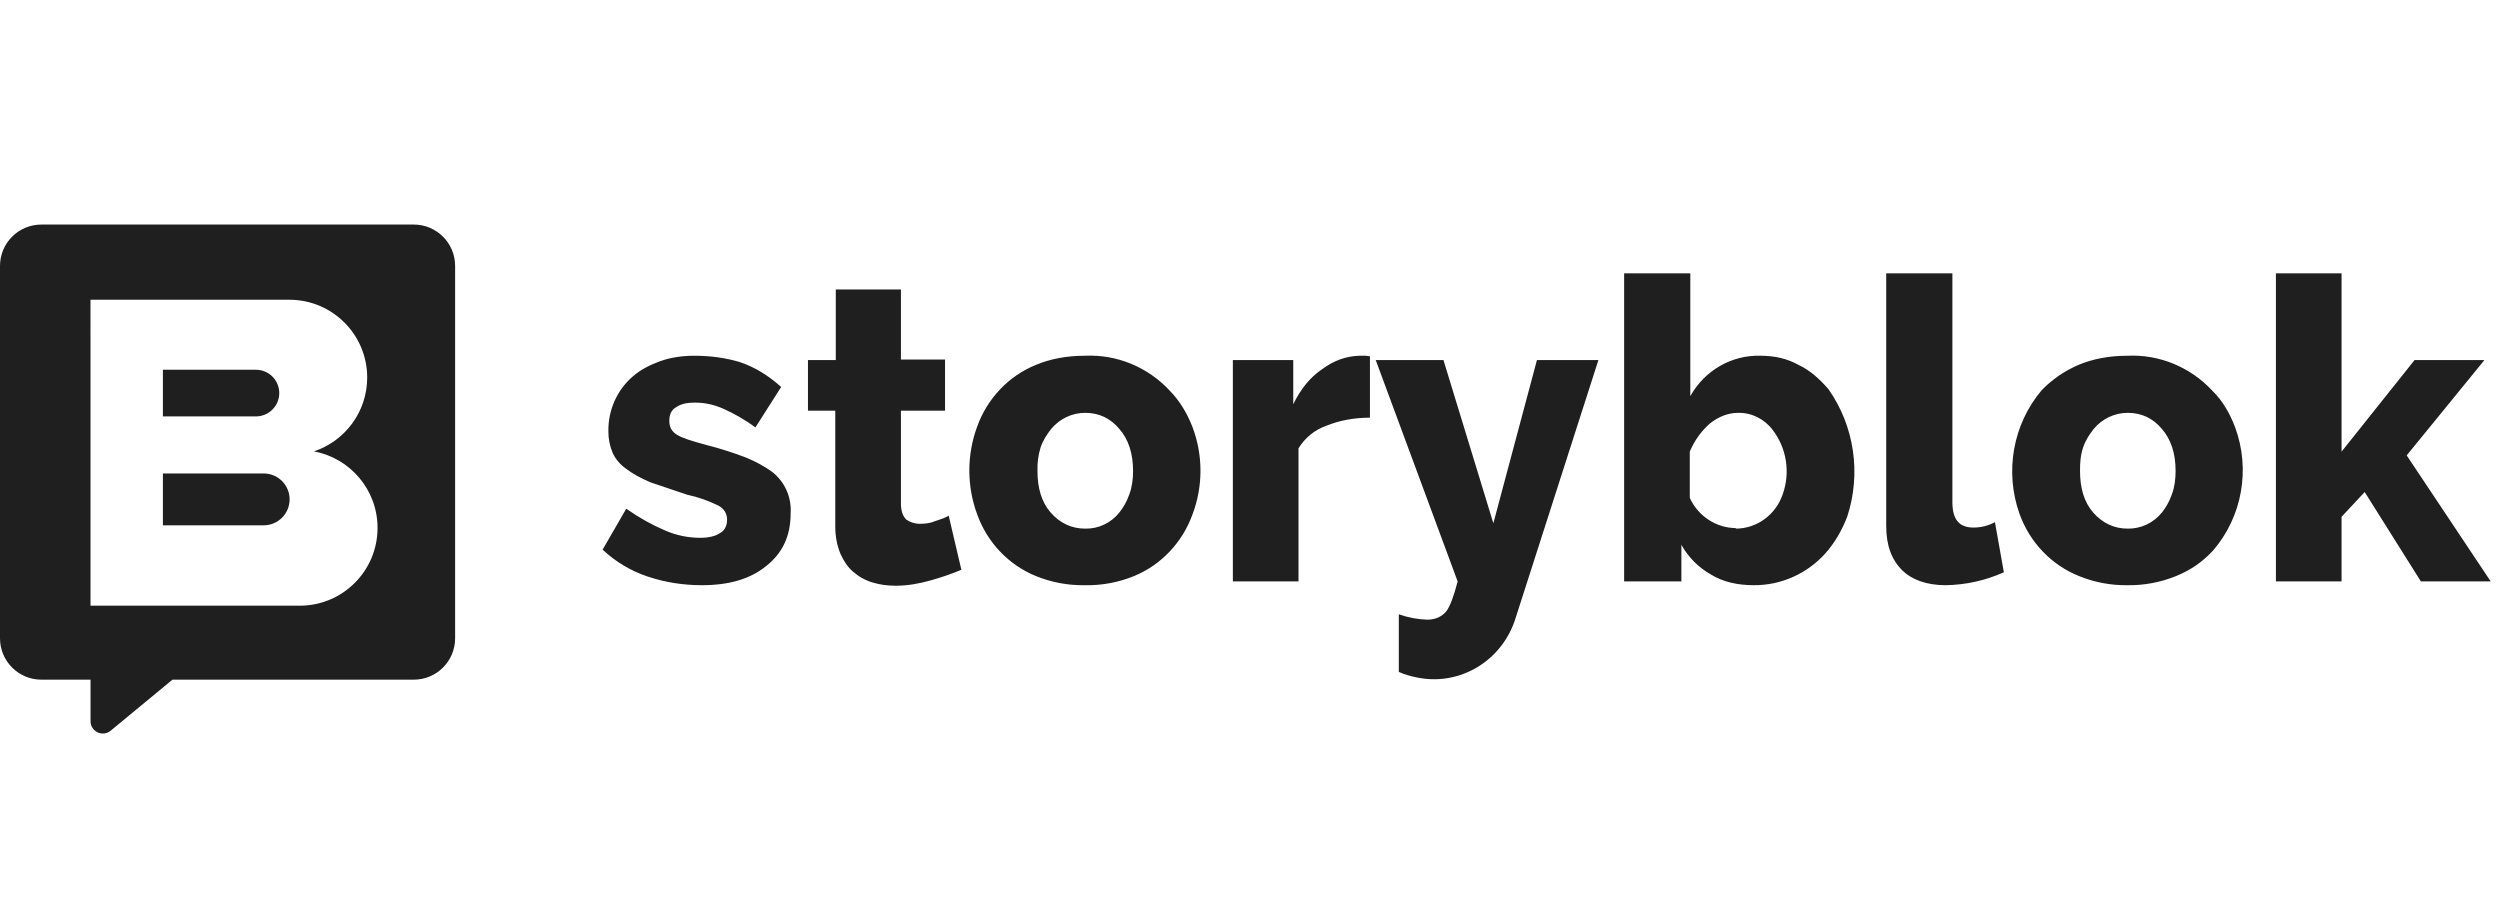 <svg width="167" height="60" viewBox="0 0 167 60" fill="none" xmlns="http://www.w3.org/2000/svg">
<g clip-path="url(#clip0_1807_30)">
<path d="M46.885 39.091C45.657 39.091 44.464 38.911 43.271 38.516C42.152 38.144 41.123 37.53 40.254 36.716L41.833 33.982C42.71 34.594 43.552 35.061 44.394 35.421C45.201 35.781 46.008 35.925 46.78 35.925C47.341 35.925 47.797 35.817 48.113 35.601C48.428 35.421 48.569 35.097 48.569 34.702C48.569 34.342 48.393 33.982 47.972 33.766C47.313 33.442 46.618 33.2 45.902 33.047L43.447 32.219C42.78 31.931 42.254 31.643 41.833 31.319C41.412 31.032 41.096 30.636 40.921 30.24C40.73 29.786 40.634 29.296 40.64 28.801C40.619 27.385 41.226 26.035 42.289 25.131C42.78 24.699 43.412 24.375 44.113 24.123C44.815 23.872 45.587 23.764 46.394 23.764C47.481 23.764 48.499 23.908 49.446 24.195C50.393 24.519 51.305 25.059 52.182 25.851L50.463 28.549C49.784 28.051 49.055 27.628 48.288 27.29C47.621 27.002 47.025 26.894 46.394 26.894C45.938 26.894 45.517 26.966 45.201 27.182C44.85 27.362 44.71 27.686 44.71 28.117C44.71 28.549 44.885 28.837 45.236 29.053C45.587 29.269 46.288 29.485 47.236 29.736C48.115 29.963 48.982 30.24 49.832 30.564C50.533 30.852 51.095 31.175 51.551 31.499C52.413 32.151 52.89 33.21 52.814 34.306C52.814 35.781 52.288 36.932 51.2 37.796C50.148 38.659 48.744 39.091 46.885 39.091ZM64.251 38.048C63.655 38.3 62.953 38.551 62.181 38.767C61.41 38.983 60.638 39.127 59.831 39.127C59.269 39.127 58.778 39.055 58.287 38.911C57.809 38.769 57.367 38.523 56.989 38.192C56.638 37.904 56.357 37.472 56.147 37.004C55.937 36.501 55.796 35.889 55.796 35.169V27.434H53.972V24.052H55.831V19.338H60.182V24.015H63.129V27.434H60.182V33.622C60.182 34.09 60.287 34.45 60.532 34.702C60.778 34.881 61.094 34.989 61.445 34.989C61.795 34.989 62.146 34.953 62.462 34.81C62.813 34.702 63.129 34.594 63.374 34.45L64.216 38.048H64.251ZM72.461 39.091C71.345 39.111 70.236 38.903 69.198 38.48C67.373 37.739 65.943 36.233 65.269 34.342C64.579 32.463 64.579 30.392 65.269 28.513C65.943 26.622 67.373 25.116 69.198 24.375C70.145 23.98 71.233 23.764 72.461 23.764C74.597 23.661 76.671 24.514 78.145 26.102C78.811 26.786 79.302 27.613 79.653 28.513C80.371 30.399 80.371 32.492 79.653 34.378C78.975 36.246 77.562 37.735 75.759 38.48C74.711 38.908 73.589 39.116 72.461 39.091ZM69.303 31.463C69.303 32.615 69.584 33.55 70.181 34.234C70.812 34.953 71.584 35.313 72.496 35.313C73.377 35.331 74.218 34.933 74.776 34.234C75.057 33.874 75.268 33.514 75.443 33.011C75.619 32.543 75.689 32.003 75.689 31.463C75.689 30.276 75.373 29.34 74.776 28.657C74.18 27.937 73.408 27.578 72.496 27.578C71.618 27.576 70.784 27.97 70.216 28.657C69.935 29.017 69.689 29.377 69.514 29.88C69.356 30.392 69.284 30.927 69.303 31.463ZM91.512 27.901C90.459 27.901 89.477 28.081 88.6 28.441C87.828 28.708 87.17 29.242 86.74 29.952V38.839H82.355V24.052H86.389V27.002C86.881 25.994 87.512 25.203 88.319 24.663C89.091 24.087 89.898 23.8 90.775 23.764H91.231L91.512 23.8V27.865V27.901ZM93.441 41.034C94.051 41.252 94.69 41.373 95.336 41.394C95.862 41.394 96.283 41.214 96.599 40.854C96.879 40.494 97.125 39.775 97.371 38.839L91.898 24.052H96.423L99.756 34.953L102.668 24.052H106.773L101.265 41.214C100.401 44.129 97.504 45.88 94.599 45.244C94.248 45.172 93.827 45.064 93.441 44.884V41.034ZM117.158 39.091C116.07 39.091 115.088 38.875 114.281 38.372C113.461 37.91 112.781 37.225 112.316 36.393V38.839H108.492V18.259H112.913V26.462C113.872 24.74 115.681 23.702 117.614 23.764C118.526 23.764 119.368 23.944 120.14 24.375C120.912 24.735 121.543 25.311 122.14 25.994C123.867 28.452 124.337 31.611 123.403 34.486C123.052 35.421 122.561 36.249 121.965 36.932C120.733 38.317 118.986 39.102 117.158 39.091ZM115.93 35.313C117.354 35.316 118.623 34.391 119.088 33.011C119.602 31.561 119.35 29.942 118.421 28.729C117.872 27.988 117.012 27.56 116.105 27.578C115.439 27.578 114.807 27.829 114.211 28.297C113.65 28.801 113.193 29.413 112.878 30.168V33.262C113.444 34.486 114.644 35.27 115.965 35.277L115.93 35.313ZM126.034 18.259H130.42V33.55C130.42 34.702 130.876 35.241 131.823 35.241C132.324 35.243 132.818 35.119 133.262 34.881L133.858 38.228C132.629 38.779 131.305 39.073 129.964 39.091C128.701 39.091 127.718 38.731 127.052 38.084C126.35 37.364 125.999 36.428 125.999 35.133V18.259H126.034ZM142.138 39.091C141.021 39.111 139.912 38.903 138.875 38.48C137.038 37.743 135.596 36.238 134.91 34.342C133.896 31.514 134.46 28.344 136.384 26.066C137.086 25.347 137.858 24.807 138.84 24.375C139.787 23.98 140.875 23.764 142.103 23.764C144.238 23.661 146.312 24.514 147.786 26.102C148.488 26.786 148.944 27.613 149.295 28.513C150.349 31.337 149.781 34.529 147.821 36.788C147.155 37.508 146.348 38.084 145.365 38.48C144.328 38.903 143.219 39.111 142.103 39.091H142.138ZM138.945 31.463C138.945 32.615 139.226 33.55 139.822 34.234C140.454 34.953 141.226 35.313 142.138 35.313C143.018 35.325 143.856 34.929 144.418 34.234C144.699 33.874 144.909 33.514 145.085 33.011C145.26 32.543 145.33 32.003 145.33 31.463C145.33 30.276 145.015 29.34 144.418 28.657C143.822 27.937 143.05 27.578 142.138 27.578C141.26 27.576 140.425 27.97 139.857 28.657C139.577 29.017 139.331 29.377 139.156 29.88C138.98 30.384 138.945 30.888 138.945 31.463ZM161.715 38.839L157.961 32.867L156.417 34.522V38.839H152.031V18.259H156.417V30.168L161.293 24.052H165.96L160.767 30.42L166.38 38.839H161.715Z" fill="#1F1F1F"/>
<path fill-rule="evenodd" clip-rule="evenodd" d="M0 17.764C0 16.237 1.237 15 2.764 15H27.638C29.165 15 30.402 16.237 30.402 17.764V42.638C30.402 44.165 29.165 45.402 27.638 45.402H11.52L7.392 48.81C6.857 49.253 6.048 48.872 6.048 48.177V45.402H2.764C1.237 45.402 0 44.165 0 42.638V17.764ZM6.045 20.023H19.333C22.202 20.023 24.529 22.349 24.529 25.219C24.529 27.518 23.035 29.469 20.965 30.153C23.385 30.596 25.22 32.716 25.22 35.264C25.22 38.134 22.893 40.46 20.024 40.46H6.046V30.415L6.045 20.023ZM17.096 24.699H10.882V27.816H17.096C17.957 27.816 18.655 27.118 18.655 26.258C18.655 25.397 17.957 24.699 17.096 24.699ZM10.882 31.627H17.614C18.57 31.627 19.346 32.402 19.346 33.359C19.346 34.315 18.57 35.091 17.614 35.091H10.882V31.627Z" fill="#1F1F1F"/>
</g>
<defs>
<clipPath id="clip0_1807_30">
<rect width="166.4" height="60" fill="white"/>
</clipPath>
</defs>
</svg>
